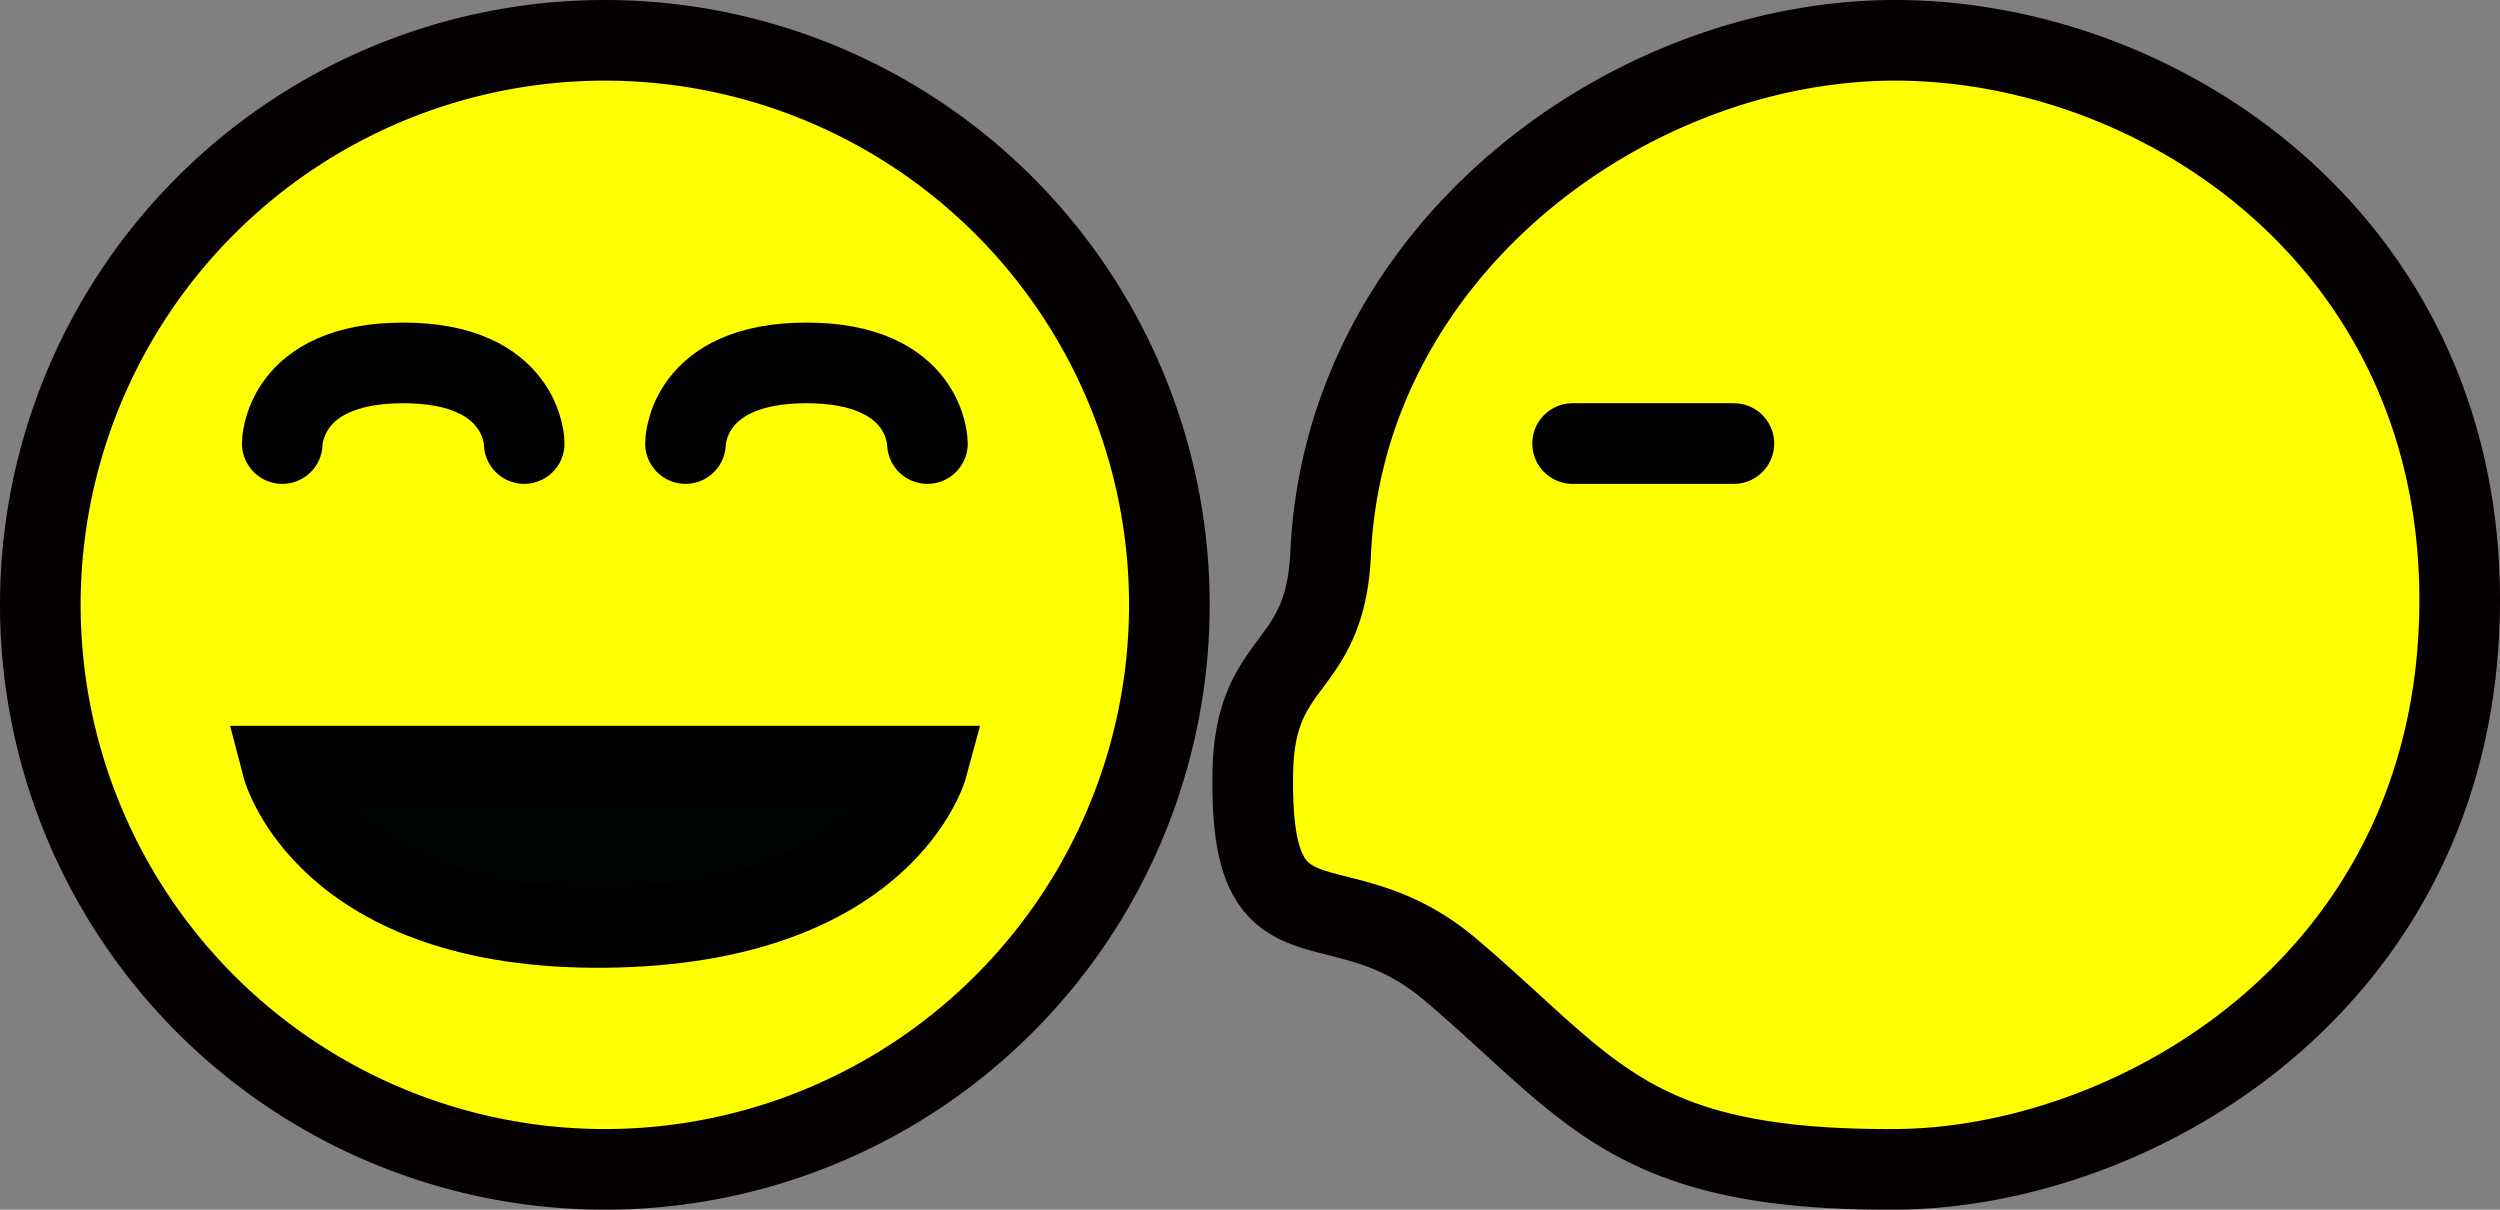 <?xml version="1.0" encoding="UTF-8" standalone="no"?>
<!-- Created with Inkscape (http://www.inkscape.org/) -->

<svg
   xmlns:dc="http://purl.org/dc/elements/1.1/"
   xmlns:cc="http://creativecommons.org/ns#"
   xmlns:rdf="http://www.w3.org/1999/02/22-rdf-syntax-ns#"
   xmlns:svg="http://www.w3.org/2000/svg"
   xmlns="http://www.w3.org/2000/svg"
   xmlns:sodipodi="http://sodipodi.sourceforge.net/DTD/sodipodi-0.dtd"
   xmlns:inkscape="http://www.inkscape.org/namespaces/inkscape"
   width="31"
   height="15"
   viewBox="0 0 31 15"
   version="1.1"
   id="svg8"
   inkscape:version="0.92.4 (5da689c313, 2019-01-14)"
   sodipodi:docname="sloppy.svg">
  <rect x="0" y="0" width="31" height="15" fill="#808080" stroke="none"/>
  <defs
     id="defs2" />
  <sodipodi:namedview
     id="base"
     pagecolor="#ffffff"
     bordercolor="#000000"
     borderopacity="1"
     inkscape:pageopacity="0.0"
     inkscape:pageshadow="2"
     inkscape:zoom="28.322581"
     inkscape:cx="15.5"
     inkscape:cy="5.1753986"
     inkscape:document-units="px"
     inkscape:current-layer="svg8"
     showgrid="true"
     units="px"
     gridtolerance="10000"
     borderlayer="true"
     inkscape:window-width="1600"
     inkscape:window-height="837"
     inkscape:window-x="-8"
     inkscape:window-y="-8"
     inkscape:window-maximized="1"
     objecttolerance="10000"
     guidetolerance="10000"
     inkscape:snap-global="false">
    <inkscape:grid
       type="xygrid"
       id="grid815"
       spacingx="0.5"
       spacingy="0.5"
       empspacing="2"
       empcolor="#ff0000"
       empopacity="0.275"
       color="#dadede"
       opacity="0" />
  </sodipodi:namedview>
  <g
     inkscape:label="Calque 1"
     inkscape:groupmode="layer"
     id="layer1" />
  <path
     id="path975"
     style="opacity:1;vector-effect:none;fill:#ffff00;fill-opacity:1;stroke:#040000;stroke-width:1;stroke-linecap:round;stroke-linejoin:miter;stroke-miterlimit:4;stroke-dasharray:none;stroke-dashoffset:0;stroke-opacity:1"
     d="m 23.5,0.5 c 3.3,0 7.034,2.5 7,7 -0.035,4.677 -4.024,6.985 -7,7 -3.295,0.017 -3.762,-0.987 -5.506,-2.47 C 16.57,10.818 15.489,11.982 15.535,9.571 15.563,8.117 16.432,8.351 16.5,6.864 16.673,3.097 20.2,0.5 23.5,0.5 Z m -9,7 a 7,7 0 0 1 -7,7 7,7 0 0 1 -7,-7 7,7 0 0 1 7,-7 7,7 0 0 1 7,7 z" />
  <path
     id="path981"
     style="opacity:1;vector-effect:none;fill:none;fill-opacity:1;stroke:#000000;stroke-width:1;stroke-linecap:round;stroke-linejoin:miter;stroke-miterlimit:4;stroke-dasharray:none;stroke-dashoffset:0;stroke-opacity:1"
     d="m 8.5,5.5 c 0,0 0,-1 1.5,-1 1.5,0 1.5,1 1.5,1 m -8,0 c 0,0 0,-1 1.5,-1 1.5,0 1.5,1 1.5,1 m 13,0 h 2"
     inkscape:connector-curvature="0"
     sodipodi:nodetypes="csccsccc" />
  <path
     style="opacity:1;vector-effect:none;fill:#000400;fill-opacity:1;stroke:#000000;stroke-width:1;stroke-linecap:round;stroke-linejoin:miter;stroke-miterlimit:4;stroke-dasharray:none;stroke-dashoffset:0;stroke-opacity:1"
     d="m 3.5,9.5 h 8 c 0,0 -0.53,1.965 -4,2 -3.47,0.035 -4,-2 -4,-2 z"
     id="path983"
     inkscape:connector-curvature="0"
     sodipodi:nodetypes="cczc" />
</svg>
